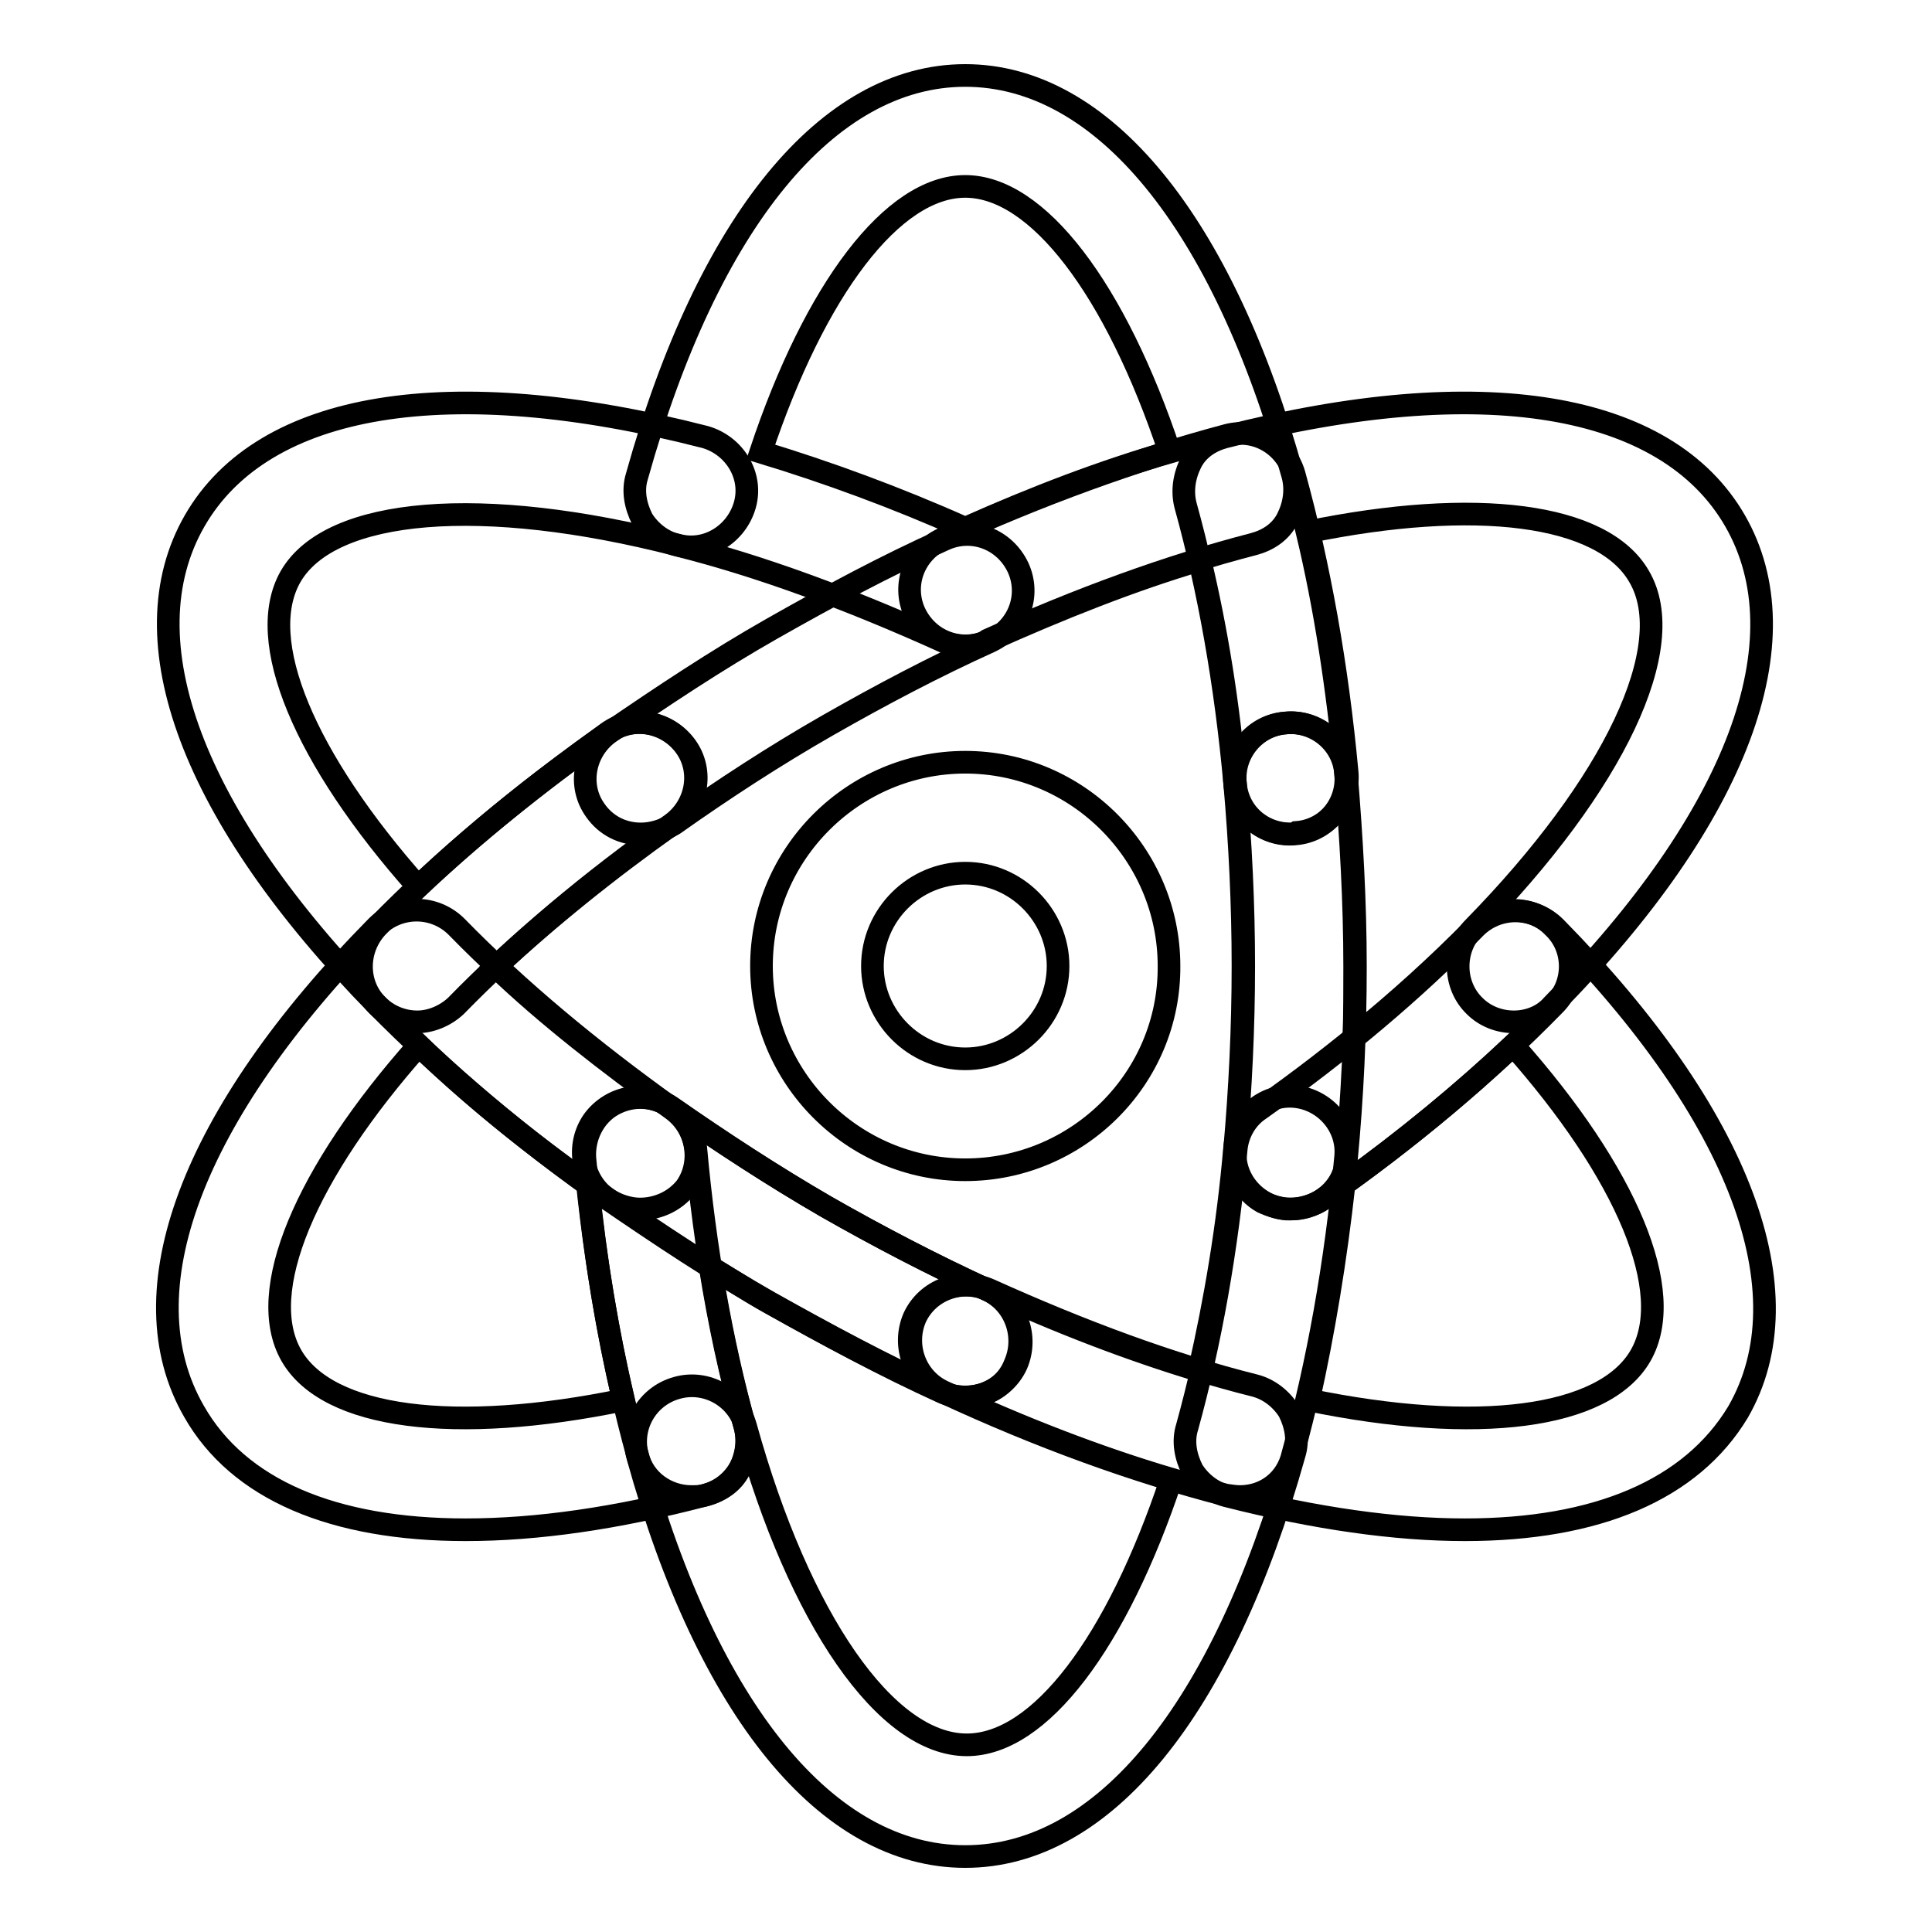 <?xml version="1.0" encoding="utf-8"?>
<!-- Svg Vector Icons : http://www.onlinewebfonts.com/icon -->
<!DOCTYPE svg PUBLIC "-//W3C//DTD SVG 1.1//EN" "http://www.w3.org/Graphics/SVG/1.1/DTD/svg11.dtd">
<svg version="1.1" xmlns="http://www.w3.org/2000/svg" xmlns:xlink="http://www.w3.org/1999/xlink" x="0px" y="0px" viewBox="0 0 256 256" enable-background="new 0 0 256 256" xml:space="preserve">
<g> <path stroke-width="3" fill-opacity="0" stroke="#000000"  d="M127.9,246c-18.3,0-34.1-19.4-43.4-53c-1.1-3.9,1.2-8,5.2-9.1c3.9-1.1,8,1.2,9.1,5.1 c7.1,25.6,18.6,42.2,29.3,42.2c9.7,0,19.9-13.6,27.1-35.2c-9.8-2.9-19.9-6.8-30.2-11.6c-3.7-1.7-5.3-6.1-3.7-9.8 c1.7-3.7,6.1-5.3,9.8-3.7c12.2,5.5,24,9.9,35.2,12.7c1.9,0.5,3.5,1.8,4.5,3.4c0.9,1.8,1.3,3.8,0.7,5.7 C162,226.6,146.2,246,127.9,246z M127.9,85.6c-1.1,0-2.1-0.2-3.1-0.7c-12.2-5.5-24-9.9-35.2-12.7c-1.9-0.5-3.5-1.8-4.5-3.4 c-0.9-1.8-1.3-3.8-0.7-5.7C93.8,29.4,109.7,10,127.9,10s34.1,19.4,43.4,53c0.5,1.9,0.2,3.9-0.7,5.7c-0.9,1.8-2.6,2.9-4.5,3.4 c-11.2,2.9-23,7.2-35.2,12.7C130.1,85.4,129,85.6,127.9,85.6z M100.8,59.9c8.9,2.7,17.9,6,27.1,10.1c9.2-4.1,18.3-7.6,27.1-10.1 c-7.2-21.6-17.5-35.2-27.1-35.2S108,38.3,100.8,59.9z"/> <path stroke-width="3" fill-opacity="0" stroke="#000000"  d="M55.3,135.4c-2,0-3.9-0.8-5.3-2.2c-24.5-25-33.3-48.4-24.2-64.2c9.1-15.8,33.7-19.8,67.6-11.1 c3.9,1.1,6.4,5.1,5.3,9c-1.1,3.9-5.1,6.4-9,5.3c-25.7-6.6-45.9-5-51.2,4.2c-4.8,8.4,1.8,24.1,16.9,41.1c7.4-7,15.9-13.8,25.1-20.4 c3.3-2.4,7.9-1.5,10.3,1.8c2.4,3.3,1.5,7.9-1.8,10.3c-10.9,7.7-20.5,15.8-28.6,24.1C59,134.6,57.1,135.4,55.3,135.4L55.3,135.4z  M194.1,202.7c-9.2,0-19.8-1.5-31.6-4.5c-1.9-0.5-3.5-1.8-4.5-3.4c-0.9-1.8-1.3-3.8-0.7-5.7c3.1-11.2,5.3-23.6,6.5-36.8 c0.2-2.1,1.3-4.1,3.1-5.3c10.9-7.7,20.5-15.8,28.6-24.1c1.4-1.4,3.3-2.2,5.3-2.2s3.9,0.8,5.3,2.2c24.5,24.9,33.3,48.4,24.2,64.2 C224.1,197.4,211.6,202.7,194.1,202.7L194.1,202.7z M173.4,185.5c22.3,4.6,39.2,2.5,44-5.9c4.8-8.4-1.8-24.1-16.9-41.1 c-6.7,6.3-14.2,12.5-22.4,18.4C177,166.9,175.4,176.5,173.4,185.5z"/> <path stroke-width="3" fill-opacity="0" stroke="#000000"  d="M164.3,198.3c-0.6,0-1.2-0.1-1.9-0.2c-12-3.1-24.7-7.7-37.6-13.7c-3.7-1.7-5.3-6.1-3.7-9.8 c1.7-3.7,6.1-5.3,9.8-3.7c9.6,4.4,19,8,28,10.7c2.1-9.2,3.8-19.1,4.7-29.6c0.4-4,4-7.1,8-6.7s7.1,4,6.7,8 c-1.3,14.2-3.7,27.4-7,39.4C170.5,196.2,167.6,198.3,164.3,198.3L164.3,198.3z M200.6,135.4c-1.9,0-3.8-0.7-5.2-2.1 c-2.9-2.8-2.9-7.6-0.1-10.4c18.6-19,27.3-37.3,21.9-46.5c-4.8-8.4-21.7-10.5-44-5.9c2.4,10,4,20.6,5.1,32c0.4,4-2.6,7.7-6.7,8 c-4,0.4-7.7-2.6-8-6.7c-1.2-13.2-3.4-25.6-6.5-36.8c-0.5-1.9-0.2-3.9,0.7-5.7c0.9-1.8,2.6-2.9,4.5-3.4c33.9-8.7,58.5-4.7,67.6,11.1 c9.1,15.8,0.4,39.2-24.2,64.2C204.5,134.6,202.6,135.4,200.6,135.4z M61.7,202.7c-17.5,0-30.1-5.3-36-15.7 c-9.1-15.8-0.4-39.2,24.2-64.2c1.4-1.4,3.3-2.2,5.3-2.2c2,0,3.9,0.8,5.3,2.2c8.1,8.3,17.7,16.3,28.6,24.1c1.8,1.3,2.8,3.2,3.1,5.3 c1.2,13.2,3.4,25.6,6.5,36.8c0.5,1.9,0.2,3.9-0.7,5.7c-0.9,1.8-2.6,2.9-4.5,3.4C81.7,201.2,71.1,202.7,61.7,202.7z M55.5,138.5 c-15.1,17-21.7,32.7-16.9,41.1s21.7,10.5,44,5.9c-2.1-9-3.7-18.5-4.7-28.6C69.6,151,62.1,144.9,55.5,138.5z"/> <path stroke-width="3" fill-opacity="0" stroke="#000000"  d="M171,110.5c-3.8,0-7-2.8-7.3-6.7c-0.9-10.5-2.5-20.4-4.7-29.6c-9.1,2.7-18.4,6.4-28,10.7 c-3.7,1.7-8,0.1-9.8-3.7c-1.7-3.7-0.1-8,3.7-9.8c12.9-5.9,25.6-10.5,37.6-13.7c3.9-1.1,7.9,1.3,9,5.2c3.3,12,5.7,25.3,7,39.4 c0.4,4-2.6,7.7-6.7,8C171.5,110.5,171.2,110.5,171,110.5L171,110.5z M91.6,198.3c-3.2,0-6.3-2.1-7.1-5.4c-3.3-12-5.7-25.3-7-39.4 c-0.2-2.8,1.2-5.7,3.7-7.1s5.5-1.3,7.9,0.4c6.6,4.6,13.5,9.1,20.4,13.1c7,4,14.3,7.8,21.5,11.1c3.7,1.7,5.3,6.1,3.7,9.8 c-1.7,3.7-6.1,5.3-9.8,3.7c-7.7-3.5-15.3-7.6-22.8-11.8c-2.7-1.5-5.3-3.2-8-4.8c1.2,7.4,2.7,14.5,4.6,21.1c1.1,3.9-1.2,8-5.2,9.1 C92.9,198.3,92.2,198.3,91.6,198.3z"/> <path stroke-width="3" fill-opacity="0" stroke="#000000"  d="M84.8,160.2c-1.4,0-3-0.5-4.2-1.3c-11.6-8.1-21.9-16.9-30.6-25.7c-2.8-2.8-2.8-7.4,0-10.4 c8.7-8.9,19-17.6,30.6-25.7c3.3-2.4,7.9-1.5,10.3,1.8c2.4,3.3,1.5,7.9-1.8,10.3c-8.6,6.1-16.4,12.4-23.4,18.9 c6.8,6.5,14.8,12.7,23.4,18.9c3.3,2.4,4.1,7,1.8,10.3C89.4,159.2,87.1,160.2,84.8,160.2L84.8,160.2z M171,160.2 c-1.3,0-2.6-0.4-3.7-0.9c-2.5-1.4-3.9-4.2-3.7-7.1c0.7-7.9,1.1-16,1.1-24.2c0-8.1-0.4-16.3-1.1-24.2c-0.4-4,2.6-7.7,6.7-8 c4-0.4,7.7,2.6,8,6.7c0.7,8.4,1.2,17,1.2,25.6c0,3.1,0,6.3-0.1,9.3c5.8-4.7,11.2-9.6,16-14.5c2.8-3,7.6-3,10.4-0.1 c3,2.8,3,7.6,0.1,10.4c-8.7,8.9-19,17.6-30.6,25.7C174.1,159.7,172.5,160.2,171,160.2L171,160.2z"/> <path stroke-width="3" fill-opacity="0" stroke="#000000"  d="M84.9,110.5c-2.4,0-4.6-1.1-6-3.1c-2.4-3.3-1.5-7.9,1.8-10.3c7-4.8,14.2-9.6,21.6-13.8 c7.4-4.2,15-8.3,22.8-11.8c3.7-1.7,8-0.1,9.8,3.7c1.7,3.7,0.1,8-3.7,9.8c-7.3,3.3-14.5,7.1-21.5,11.1c-7,4-13.9,8.5-20.4,13.1 C87.8,110.1,86.3,110.5,84.9,110.5z M171.1,160.2h-0.7c-4-0.4-7.1-4-6.7-8c0.7-7.9,1.1-16,1.1-24.2c0-8.1-0.4-16.3-1.1-24.2 c-0.4-4,2.6-7.7,6.7-8c4-0.4,7.7,2.6,8,6.7c0.7,8.4,1.2,17,1.2,25.6c0,8.6-0.4,17.2-1.2,25.6C178.1,157.4,174.8,160.2,171.1,160.2 L171.1,160.2z M127.9,185.1c-1.1,0-2.1-0.2-3.1-0.7c-7.7-3.5-15.3-7.6-22.8-11.8c-7.4-4.2-14.6-9-21.6-13.8 c-3.3-2.4-4.1-7-1.8-10.3c2.4-3.3,7-4.1,10.3-1.8c6.6,4.6,13.5,9.1,20.4,13.1c7,4,14.3,7.8,21.5,11.1c3.7,1.7,5.3,6.1,3.7,9.8 C133.4,183.6,130.8,185.1,127.9,185.1z M127.9,155c-14.9,0-27-12.2-27-27c0-14.9,12.2-27,27-27c14.9,0,27,12.2,27,27 C155,142.9,142.8,155,127.9,155z M127.9,115.7c-6.7,0-12.3,5.5-12.3,12.3c0,6.7,5.5,12.3,12.3,12.3c6.7,0,12.3-5.5,12.3-12.3 C140.2,121.3,134.7,115.7,127.9,115.7z"/></g>
</svg>